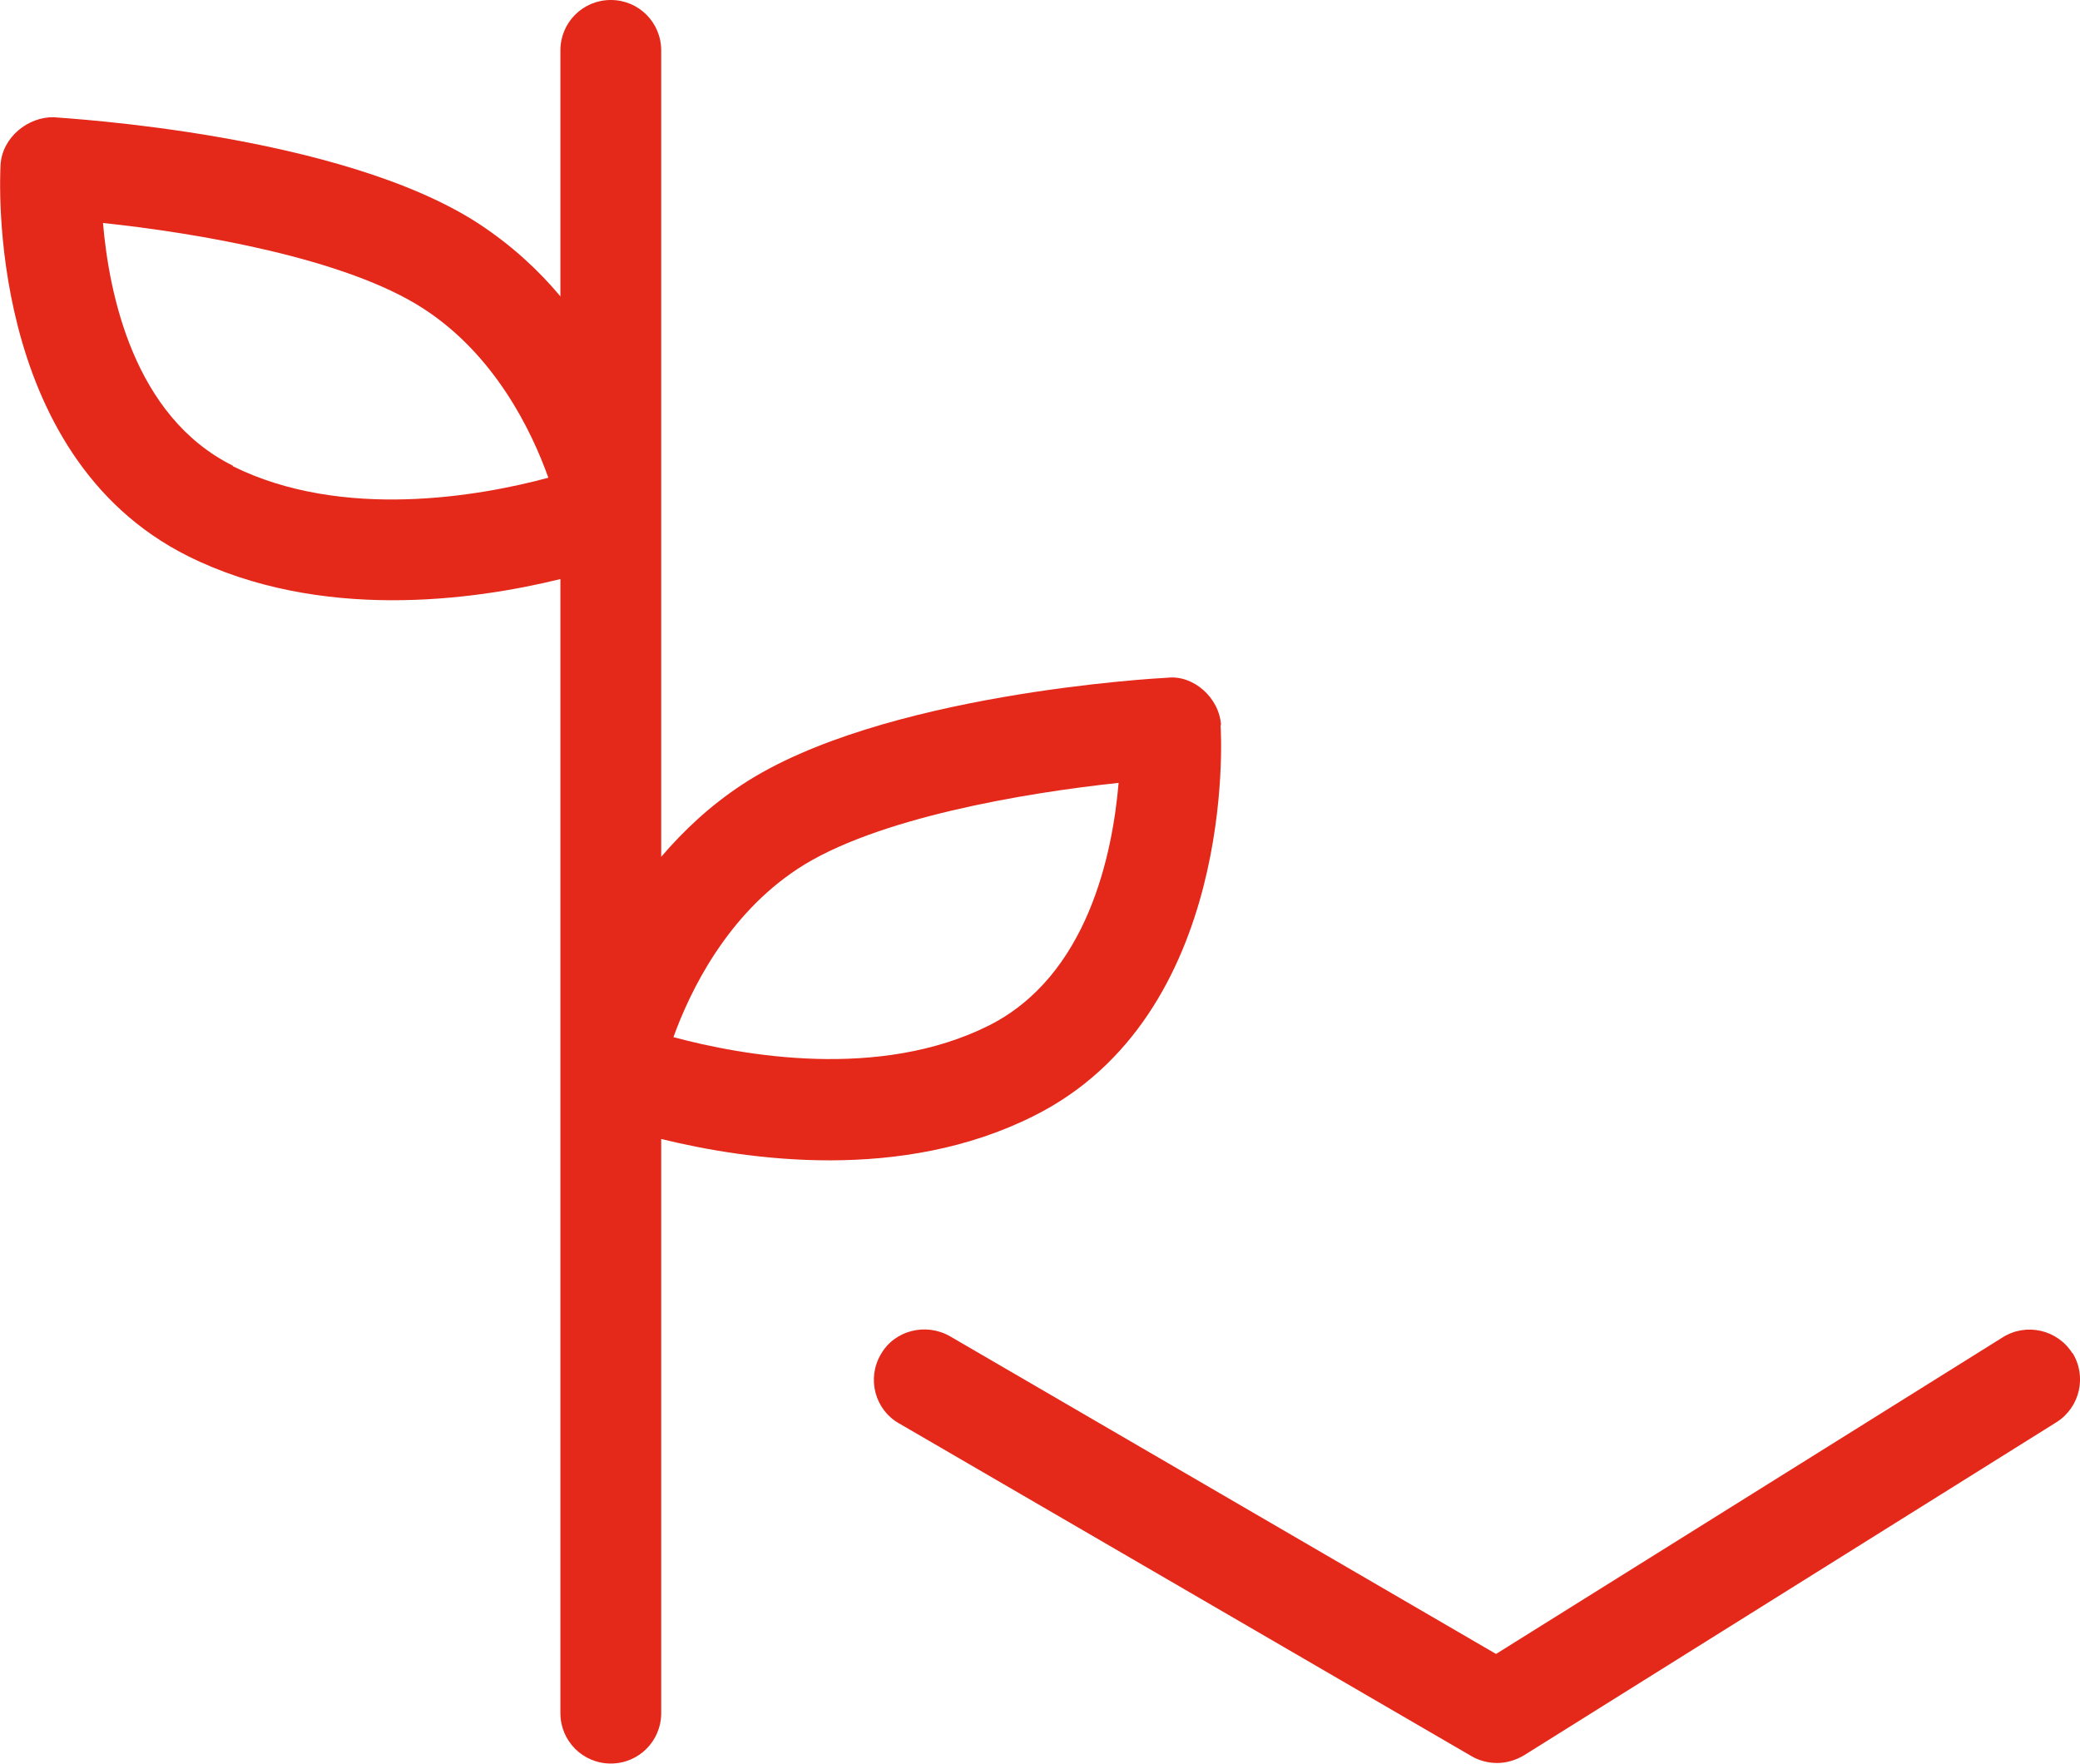 <?xml version="1.0" encoding="UTF-8"?><svg id="b" xmlns="http://www.w3.org/2000/svg" viewBox="0 0 37.97 32.2"><defs><style>.d{fill:#e4281a;stroke-width:0px;}</style></defs><g id="c"><path class="d" d="M22.29,13.24c-.03-.51-.51-.92-.97-.87-.21.01-5.25.29-7.77,1.95-.58.38-1.07.84-1.48,1.32V.92c0-.51-.41-.92-.92-.92s-.92.41-.92.92v4.49c-.4-.48-.89-.93-1.48-1.32C6.23,2.44,1.19,2.16.98,2.14c-.46-.01-.94.36-.97.87-.01.22-.28,5.29,3.42,7.14,2.41,1.2,5.21.81,6.8.42v20.7c0,.51.41.92.92.92s.92-.41.92-.92v-10.48c1.59.39,4.39.79,6.8-.42,3.69-1.84,3.43-6.92,3.41-7.14ZM4.25,8.5c-1.81-.9-2.26-3.14-2.37-4.43,1.7.18,4.44.64,5.86,1.57,1.29.84,1.96,2.21,2.27,3.08-1.26.34-3.76.78-5.76-.21ZM12.29,18.94c.31-.86.98-2.23,2.27-3.08,1.41-.93,4.16-1.39,5.86-1.57-.11,1.29-.56,3.52-2.37,4.43-2,1-4.5.55-5.76.21Z"/><path class="d" d="M37.83,24.7c-.27-.43-.84-.56-1.27-.29l-9.25,5.78-9.97-5.8c-.44-.25-1.01-.11-1.26.33-.26.44-.11,1.01.33,1.26l10.46,6.08c.14.08.3.12.46.12.17,0,.34-.05.49-.14l9.72-6.08c.43-.27.56-.84.29-1.27Z"/></g></svg>